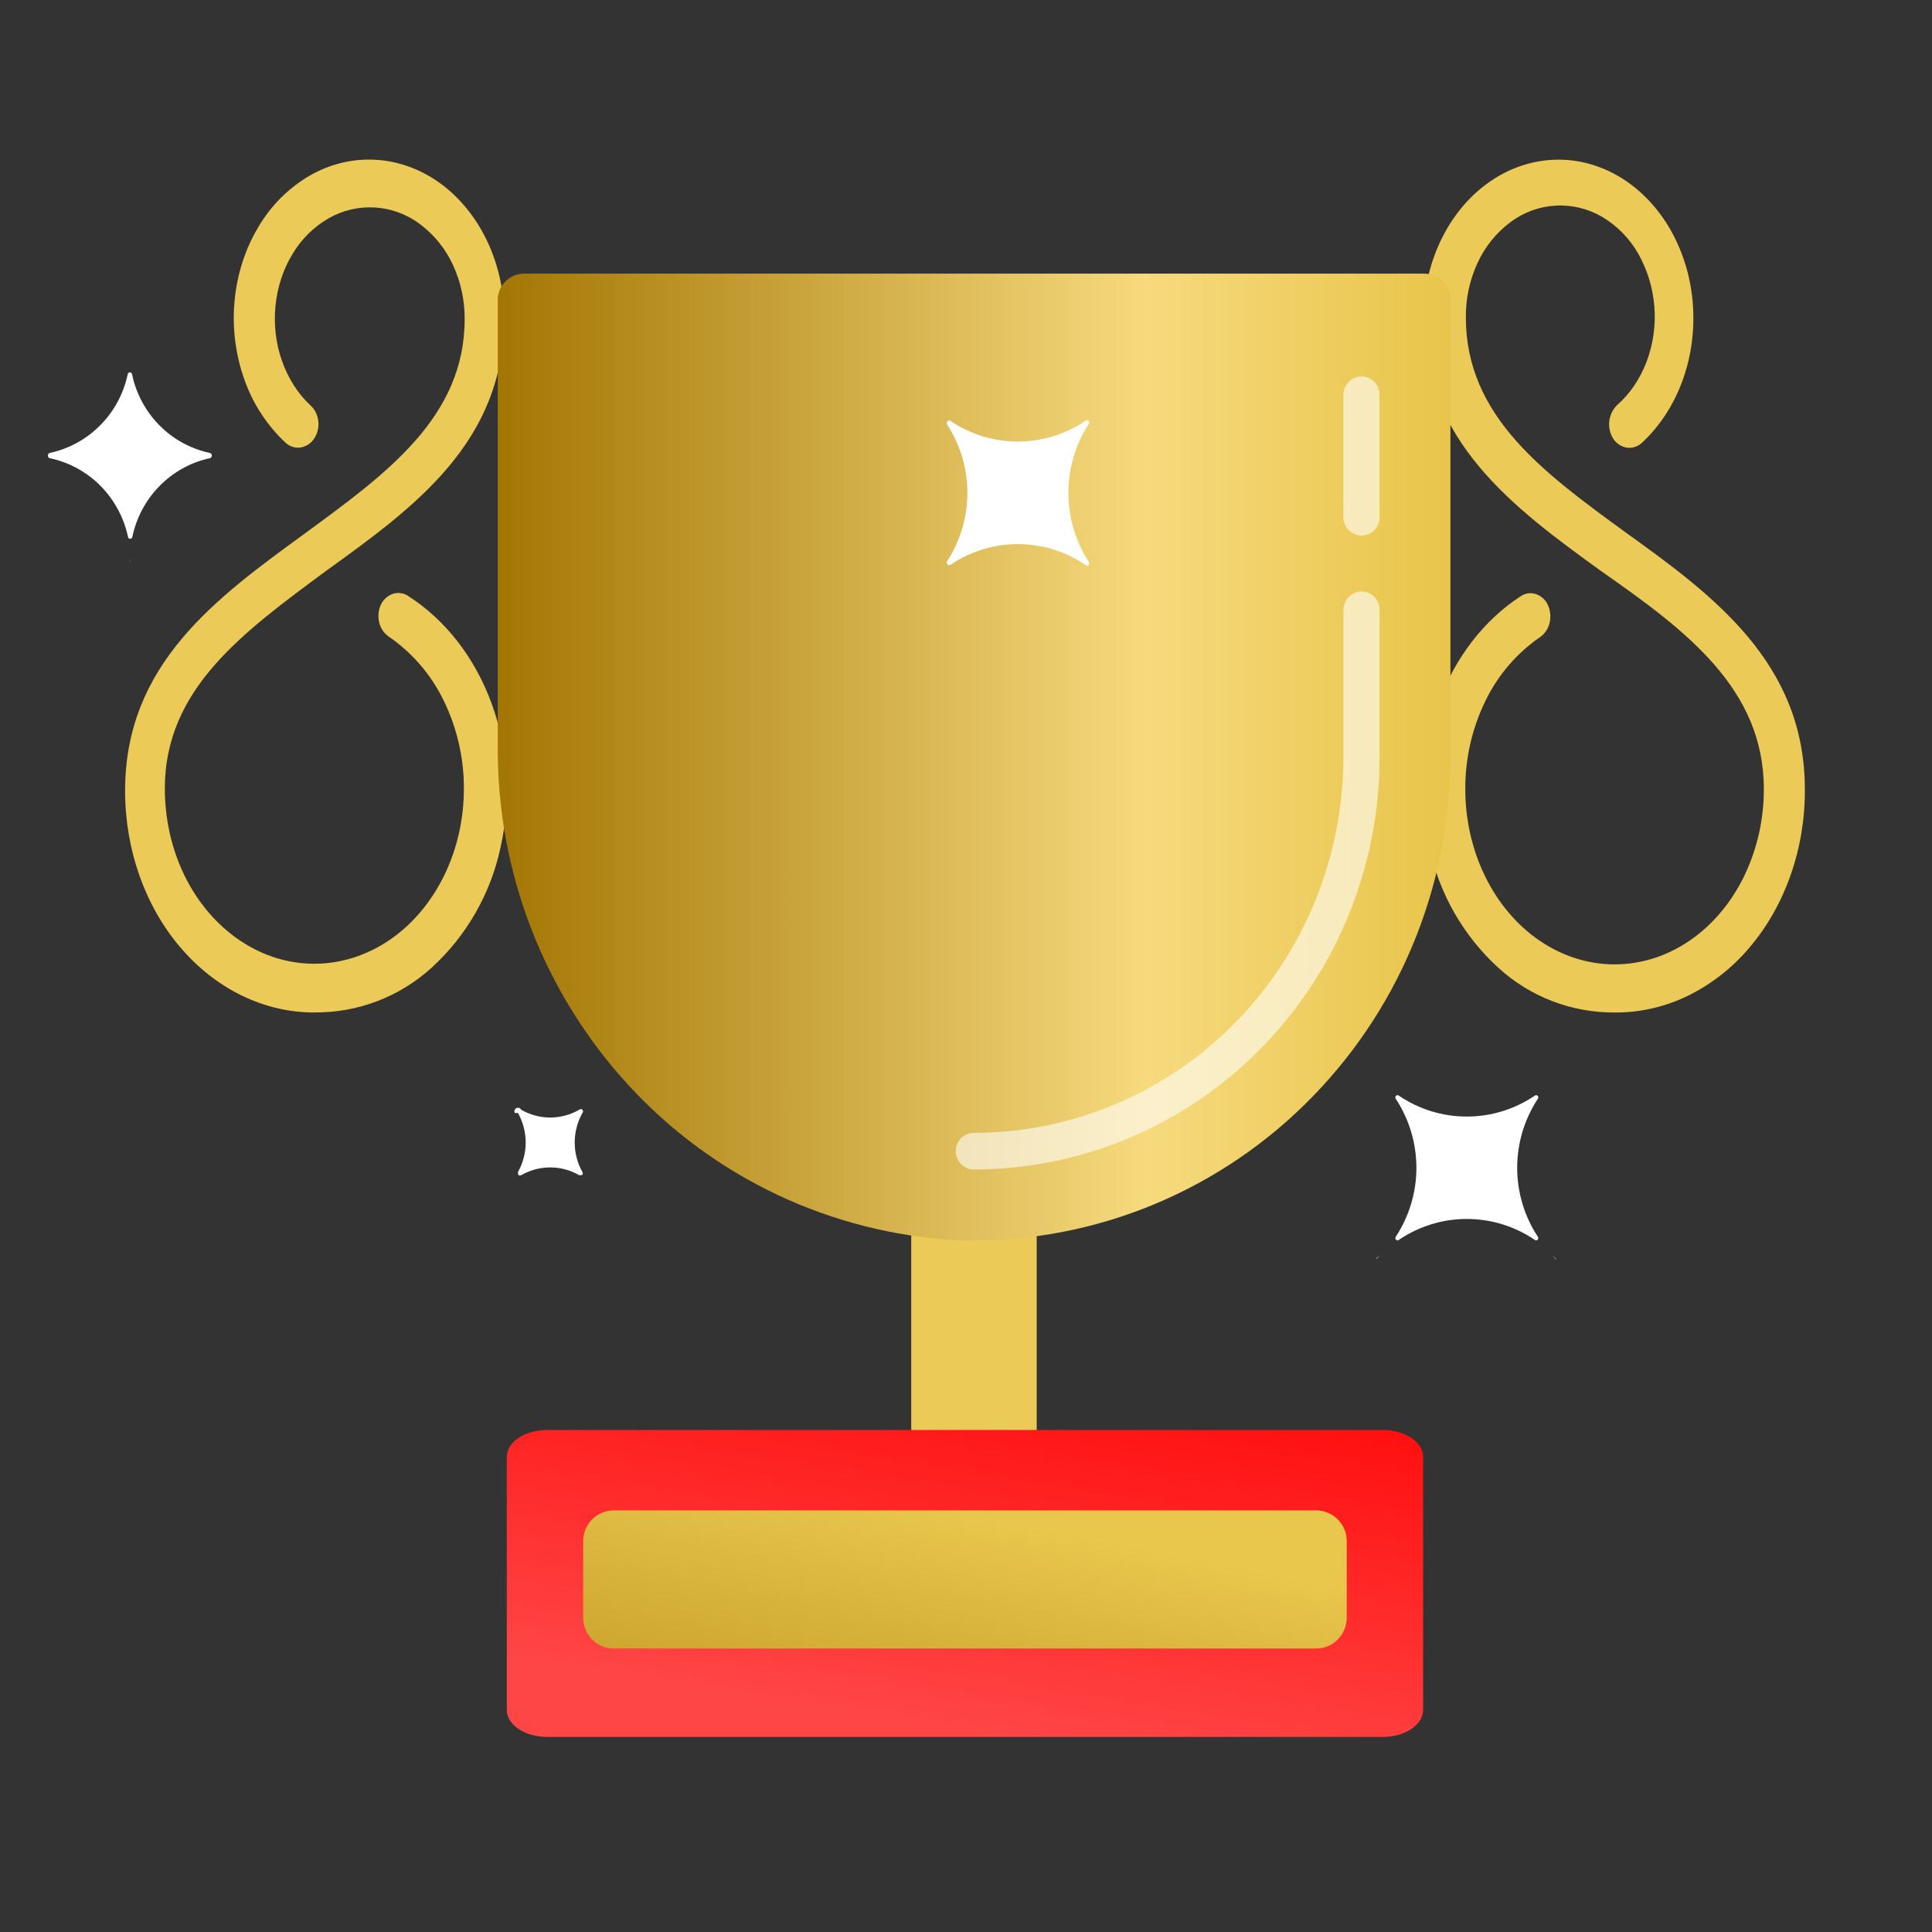 <svg width="110" height="110" viewBox="0 0 110 110" fill="none" xmlns="http://www.w3.org/2000/svg">
<rect x="0" y="0" width="110" height="110" fill="#333333" stroke="none"/>
<path d="M55.444 70.401C54.253 70.391 53.063 70.316 51.881 70.174V81.927H59.026V70.179C57.837 70.319 56.641 70.394 55.444 70.401Z" fill="#ECCA57"/>
<path d="M81.027 97.353V82.954C81.027 82.105 79.995 81.418 78.727 81.418H31.155C29.883 81.418 28.855 82.105 28.855 82.954V97.353C28.855 98.203 29.887 98.894 31.155 98.894H78.727C80 98.894 81.027 98.203 81.027 97.348V97.353Z" fill="url(#paint0_linear_1642_1623)"/>
<path d="M17.898 57.648C15.035 57.648 12.299 56.316 10.276 53.949C8.254 51.585 7.122 48.372 7.122 45.022C7.122 37.805 12.326 34.037 17.357 30.374C21.98 26.983 26.456 23.77 26.456 18.162C26.461 17.089 26.229 16.035 25.793 15.094C25.377 14.183 24.741 13.389 23.943 12.785C23.204 12.217 22.314 11.88 21.384 11.816C20.454 11.752 19.526 11.964 18.716 12.426C17.864 12.917 17.154 13.62 16.653 14.466C16.121 15.339 15.789 16.353 15.685 17.421C15.58 18.484 15.707 19.566 16.057 20.557C16.407 21.548 16.966 22.42 17.68 23.084C17.805 23.196 17.907 23.332 17.98 23.484C18.137 23.802 18.175 24.166 18.089 24.511C18.048 24.678 17.977 24.837 17.88 24.979C17.794 25.111 17.681 25.224 17.549 25.31C17.416 25.396 17.268 25.453 17.112 25.479C16.96 25.5 16.806 25.487 16.66 25.441C16.514 25.395 16.38 25.319 16.267 25.215C15.207 24.226 14.403 22.996 13.921 21.629C13.409 20.199 13.215 18.674 13.353 17.162C13.489 15.644 13.953 14.189 14.703 12.935C15.412 11.72 16.421 10.709 17.634 9.999C18.807 9.326 20.107 9.017 21.407 9.099C22.716 9.176 23.979 9.644 25.088 10.453C26.193 11.267 27.106 12.394 27.738 13.73C28.374 15.066 28.706 16.571 28.706 18.102C28.706 25.211 23.534 28.924 18.525 32.533C13.908 35.96 9.385 39.191 9.385 44.89C9.385 46.645 9.776 48.367 10.522 49.885C11.272 51.403 12.349 52.662 13.649 53.539C14.944 54.417 16.412 54.876 17.912 54.871C19.407 54.871 20.875 54.403 22.17 53.526C23.466 52.644 24.538 51.381 25.284 49.858C26.029 48.336 26.42 46.613 26.411 44.859C26.411 43.128 26.015 41.421 25.252 39.868C24.54 38.404 23.459 37.151 22.116 36.232C21.848 36.039 21.66 35.755 21.589 35.432C21.509 35.096 21.542 34.743 21.684 34.428C21.752 34.285 21.846 34.157 21.963 34.051C22.08 33.945 22.217 33.863 22.366 33.81C22.508 33.764 22.66 33.75 22.808 33.769C22.957 33.789 23.099 33.842 23.225 33.923C25.343 35.273 27.015 37.414 27.974 40.009C28.929 42.6 29.115 45.499 28.502 48.231C27.944 50.868 26.576 53.264 24.588 55.085C22.762 56.754 20.372 57.668 17.898 57.644V57.648ZM91.958 57.648C89.493 57.669 87.112 56.755 85.295 55.089C83.314 53.274 81.948 50.886 81.387 48.258C80.77 45.528 80.945 42.679 81.891 40.045C82.836 37.45 84.491 35.301 86.595 33.937C86.72 33.855 86.861 33.802 87.009 33.782C87.157 33.763 87.308 33.777 87.45 33.824C87.599 33.876 87.737 33.959 87.854 34.066C87.971 34.172 88.065 34.302 88.131 34.446C88.272 34.751 88.308 35.11 88.231 35.446C88.163 35.768 87.981 36.053 87.718 36.251C86.374 37.17 85.293 38.425 84.582 39.891C83.82 41.447 83.425 43.158 83.427 44.89C83.423 46.64 83.809 48.367 84.554 49.89C85.295 51.412 86.372 52.681 87.659 53.558C88.954 54.439 90.422 54.907 91.913 54.907C93.408 54.912 94.876 54.453 96.171 53.576C97.467 52.699 98.539 51.44 99.289 49.917C100.044 48.359 100.432 46.649 100.425 44.918C100.425 39.209 95.985 35.887 91.204 32.546C86.209 28.938 81.046 25.143 81.046 18.102C81.046 16.571 81.382 15.066 82.014 13.73C82.645 12.394 83.559 11.267 84.663 10.458C85.768 9.649 87.027 9.185 88.327 9.103C89.627 9.022 90.926 9.331 92.099 10.003C93.267 10.671 94.272 11.681 95.021 12.93C95.767 14.185 96.235 15.639 96.371 17.157C96.508 18.68 96.317 20.216 95.812 21.625C95.308 23.034 94.503 24.27 93.481 25.215C93.367 25.32 93.231 25.399 93.084 25.447C92.936 25.494 92.78 25.508 92.626 25.488C92.47 25.462 92.32 25.404 92.187 25.317C92.054 25.23 91.941 25.116 91.854 24.983C91.669 24.691 91.588 24.344 91.624 24C91.659 23.656 91.809 23.333 92.049 23.084C92.79 22.443 93.372 21.584 93.749 20.598C94.123 19.601 94.275 18.535 94.194 17.474C94.113 16.412 93.802 15.381 93.281 14.453C92.791 13.59 92.087 12.868 91.236 12.358C90.43 11.88 89.5 11.654 88.565 11.708C87.63 11.761 86.732 12.092 85.986 12.658C85.181 13.262 84.54 14.059 84.123 14.976C83.676 15.944 83.449 17 83.459 18.066C83.459 23.684 87.868 26.897 92.526 30.292C97.553 33.901 102.761 37.732 102.761 44.954C102.771 46.622 102.493 48.276 101.952 49.817C101.412 51.362 100.616 52.767 99.612 53.944C98.645 55.096 97.448 56.034 96.099 56.698C94.785 57.334 93.381 57.653 91.958 57.648Z" fill="#ECCA57"/>
<path d="M28.342 17.025V42.473C28.288 49.643 30.964 56.565 35.828 61.834C40.647 67.057 47.308 70.203 54.403 70.606C58.054 70.745 61.695 70.135 65.102 68.815C68.521 67.488 71.635 65.481 74.255 62.916C76.894 60.337 78.988 57.255 80.414 53.853C81.841 50.444 82.582 46.772 82.582 43.063V17.103C82.584 16.7 82.427 16.313 82.146 16.026C82.007 15.885 81.843 15.773 81.661 15.696C81.479 15.62 81.284 15.58 81.087 15.58H29.815C29.432 15.585 29.065 15.738 28.792 16.007C28.518 16.277 28.356 16.641 28.338 17.025H28.342Z" fill="url(#paint1_linear_1642_1623)"/>
<path opacity="0.6" d="M55.444 66.584C55.309 66.583 55.174 66.556 55.049 66.503C54.924 66.45 54.811 66.372 54.717 66.275C54.524 66.079 54.416 65.815 54.416 65.54C54.416 65.266 54.524 65.002 54.717 64.806C54.812 64.71 54.925 64.633 55.05 64.581C55.175 64.528 55.309 64.502 55.444 64.502C58.216 64.5 60.959 63.944 63.511 62.866C66.074 61.781 68.396 60.2 70.343 58.212C72.3 56.214 73.848 53.851 74.897 51.258C75.951 48.658 76.487 45.877 76.487 43.063V34.724C76.491 34.447 76.602 34.183 76.796 33.987C76.891 33.89 77.004 33.812 77.129 33.76C77.254 33.707 77.388 33.68 77.524 33.68C77.659 33.68 77.793 33.707 77.918 33.76C78.043 33.812 78.156 33.89 78.251 33.987C78.442 34.184 78.548 34.449 78.546 34.724V43.068C78.553 46.151 77.96 49.206 76.801 52.062C75.647 54.907 73.947 57.498 71.797 59.689C69.659 61.867 67.11 63.6 64.298 64.788C61.496 65.971 58.486 66.582 55.444 66.584ZM77.524 30.492C77.251 30.491 76.989 30.381 76.796 30.188C76.6 29.992 76.488 29.728 76.483 29.451V22.479C76.488 22.203 76.6 21.939 76.796 21.743C76.891 21.646 77.004 21.568 77.129 21.516C77.254 21.463 77.388 21.436 77.524 21.436C77.659 21.436 77.793 21.463 77.918 21.516C78.043 21.568 78.156 21.646 78.251 21.743C78.442 21.94 78.548 22.205 78.546 22.479V29.488C78.539 29.756 78.428 30.012 78.237 30.201C78.047 30.388 77.79 30.493 77.524 30.492Z" fill="white"/>
<path d="M76.678 92.099V87.758C76.681 87.295 76.501 86.849 76.176 86.519C75.852 86.188 75.409 86 74.946 85.995H34.941C34.712 85.997 34.484 86.044 34.273 86.133C34.061 86.223 33.869 86.353 33.708 86.517C33.547 86.681 33.419 86.875 33.333 87.088C33.247 87.301 33.203 87.529 33.205 87.758V92.099C33.205 93.072 33.978 93.858 34.941 93.858H74.946C75.9 93.858 76.678 93.072 76.678 92.099Z" fill="url(#paint2_linear_1642_1623)"/>
<path d="M7.408 32.051V31.787C7.418 31.875 7.418 31.963 7.408 32.051ZM2.881 26.097C3.959 26.333 4.945 26.879 5.727 27.665C6.504 28.456 7.045 29.456 7.285 30.547C7.285 30.572 7.292 30.597 7.306 30.618C7.32 30.64 7.34 30.656 7.364 30.666C7.387 30.676 7.413 30.678 7.438 30.673C7.463 30.668 7.486 30.656 7.504 30.637C7.527 30.613 7.54 30.58 7.54 30.547C7.772 29.456 8.308 28.46 9.081 27.674C9.853 26.883 10.835 26.338 11.903 26.097C11.949 26.097 11.985 26.079 12.012 26.052C12.027 26.037 12.039 26.019 12.048 26C12.056 25.98 12.06 25.959 12.06 25.938C12.06 25.917 12.056 25.896 12.048 25.876C12.039 25.857 12.027 25.839 12.012 25.824C11.983 25.795 11.944 25.779 11.903 25.779C10.826 25.54 9.841 24.994 9.067 24.206C8.289 23.413 7.753 22.416 7.522 21.329C7.522 21.296 7.509 21.263 7.485 21.238C7.474 21.226 7.459 21.217 7.444 21.21C7.428 21.204 7.412 21.2 7.395 21.2C7.378 21.2 7.361 21.204 7.345 21.21C7.33 21.217 7.316 21.226 7.304 21.238C7.28 21.263 7.267 21.296 7.267 21.329C7.031 22.42 6.495 23.42 5.713 24.206C4.94 24.992 3.957 25.538 2.881 25.779C2.84 25.779 2.801 25.795 2.772 25.824C2.757 25.839 2.745 25.857 2.737 25.876C2.729 25.896 2.725 25.917 2.725 25.938C2.725 25.959 2.729 25.98 2.737 26C2.745 26.019 2.757 26.037 2.772 26.052C2.8 26.079 2.841 26.097 2.881 26.097ZM88.608 71.683L88.39 71.474L88.59 71.701L88.608 71.678V71.683ZM78.364 71.683L78.564 71.456L78.346 71.66L78.364 71.678V71.683ZM79.478 62.575C80.239 63.738 80.644 65.098 80.644 66.488C80.644 67.878 80.239 69.238 79.478 70.401C79.455 70.426 79.443 70.459 79.443 70.492C79.443 70.526 79.455 70.558 79.478 70.583C79.489 70.595 79.504 70.605 79.519 70.611C79.535 70.618 79.552 70.621 79.568 70.621C79.585 70.621 79.602 70.618 79.618 70.611C79.633 70.605 79.647 70.595 79.659 70.583C80.797 69.814 82.14 69.402 83.513 69.402C84.887 69.402 86.23 69.814 87.368 70.583C87.379 70.595 87.394 70.605 87.409 70.611C87.425 70.618 87.442 70.621 87.458 70.621C87.475 70.621 87.492 70.618 87.508 70.611C87.523 70.605 87.537 70.595 87.549 70.583C87.572 70.558 87.584 70.526 87.584 70.492C87.584 70.459 87.572 70.426 87.549 70.401C86.788 69.238 86.382 67.878 86.382 66.488C86.382 65.098 86.788 63.738 87.549 62.575C87.572 62.55 87.584 62.517 87.584 62.484C87.584 62.45 87.572 62.418 87.549 62.393C87.537 62.381 87.523 62.371 87.508 62.365C87.492 62.358 87.475 62.355 87.458 62.355C87.442 62.355 87.425 62.358 87.409 62.365C87.394 62.371 87.379 62.381 87.368 62.393C86.229 63.162 84.887 63.573 83.513 63.573C82.14 63.573 80.798 63.162 79.659 62.393C79.647 62.381 79.633 62.371 79.618 62.365C79.602 62.358 79.585 62.355 79.568 62.355C79.552 62.355 79.535 62.358 79.519 62.365C79.504 62.371 79.489 62.381 79.478 62.393C79.455 62.418 79.443 62.45 79.443 62.484C79.443 62.517 79.455 62.55 79.478 62.575ZM53.912 24.147C54.673 25.31 55.079 26.67 55.079 28.061C55.079 29.451 54.673 30.811 53.912 31.974C53.901 32.002 53.899 32.032 53.905 32.061C53.912 32.09 53.927 32.117 53.949 32.137C53.97 32.157 53.998 32.17 54.027 32.174C54.056 32.178 54.086 32.173 54.112 32.16C55.246 31.391 56.585 30.98 57.955 30.98C59.325 30.98 60.663 31.391 61.798 32.16C61.809 32.172 61.824 32.182 61.839 32.188C61.855 32.195 61.872 32.198 61.889 32.198C61.906 32.198 61.922 32.195 61.938 32.188C61.953 32.182 61.968 32.172 61.979 32.16C62.004 32.136 62.019 32.104 62.02 32.069C62.02 32.035 62.007 32.003 61.984 31.978C61.23 30.811 60.83 29.452 60.83 28.063C60.83 26.674 61.23 25.314 61.984 24.147C62.007 24.123 62.02 24.09 62.02 24.056C62.02 24.021 62.006 23.988 61.982 23.963C61.957 23.939 61.923 23.925 61.889 23.925C61.872 23.924 61.855 23.927 61.839 23.934C61.824 23.94 61.81 23.949 61.798 23.961C60.664 24.73 59.325 25.141 57.955 25.141C56.585 25.141 55.246 24.73 54.112 23.961C54.085 23.948 54.055 23.944 54.026 23.949C53.997 23.954 53.97 23.968 53.949 23.988C53.927 24.009 53.912 24.035 53.905 24.064C53.899 24.094 53.901 24.124 53.912 24.152V24.147ZM29.492 63.37C29.779 63.883 29.93 64.462 29.93 65.05C29.93 65.638 29.779 66.216 29.492 66.729C29.492 66.856 29.492 66.97 29.674 66.911C30.176 66.621 30.746 66.468 31.326 66.468C31.906 66.468 32.476 66.621 32.978 66.911C33.11 66.911 33.237 66.911 33.16 66.729C32.873 66.216 32.721 65.638 32.721 65.05C32.721 64.462 32.873 63.883 33.16 63.37C33.177 63.352 33.189 63.329 33.194 63.304C33.199 63.279 33.196 63.253 33.187 63.229C33.177 63.206 33.161 63.186 33.14 63.171C33.119 63.157 33.094 63.148 33.069 63.148C33.052 63.147 33.035 63.15 33.02 63.157C33.004 63.163 32.99 63.172 32.978 63.184C32.476 63.474 31.906 63.627 31.326 63.627C30.746 63.627 30.176 63.474 29.674 63.184C29.65 63.136 29.607 63.099 29.556 63.082C29.505 63.065 29.45 63.069 29.401 63.093C29.353 63.118 29.316 63.161 29.299 63.213C29.282 63.265 29.286 63.321 29.31 63.37H29.492Z" fill="white"/>
<defs>
<linearGradient id="paint0_linear_1642_1623" x1="69.391" y1="73.918" x2="65.079" y2="101.089" gradientUnits="userSpaceOnUse">
<stop stop-color="#FF0000"/>
<stop offset="0.974" stop-color="#FF4646"/>
</linearGradient>
<linearGradient id="paint1_linear_1642_1623" x1="104.76" y1="59.73" x2="28.26" y2="59.73" gradientUnits="userSpaceOnUse">
<stop stop-color="#D7A909"/>
<stop offset="0.516" stop-color="#F6DA7D"/>
<stop offset="1" stop-color="#A37604"/>
</linearGradient>
<linearGradient id="paint2_linear_1642_1623" x1="59.566" y1="87.018" x2="54.307" y2="113.894" gradientUnits="userSpaceOnUse">
<stop stop-color="#E9C64C"/>
<stop offset="1" stop-color="#A77C0B"/>
</linearGradient>
</defs>
</svg>
